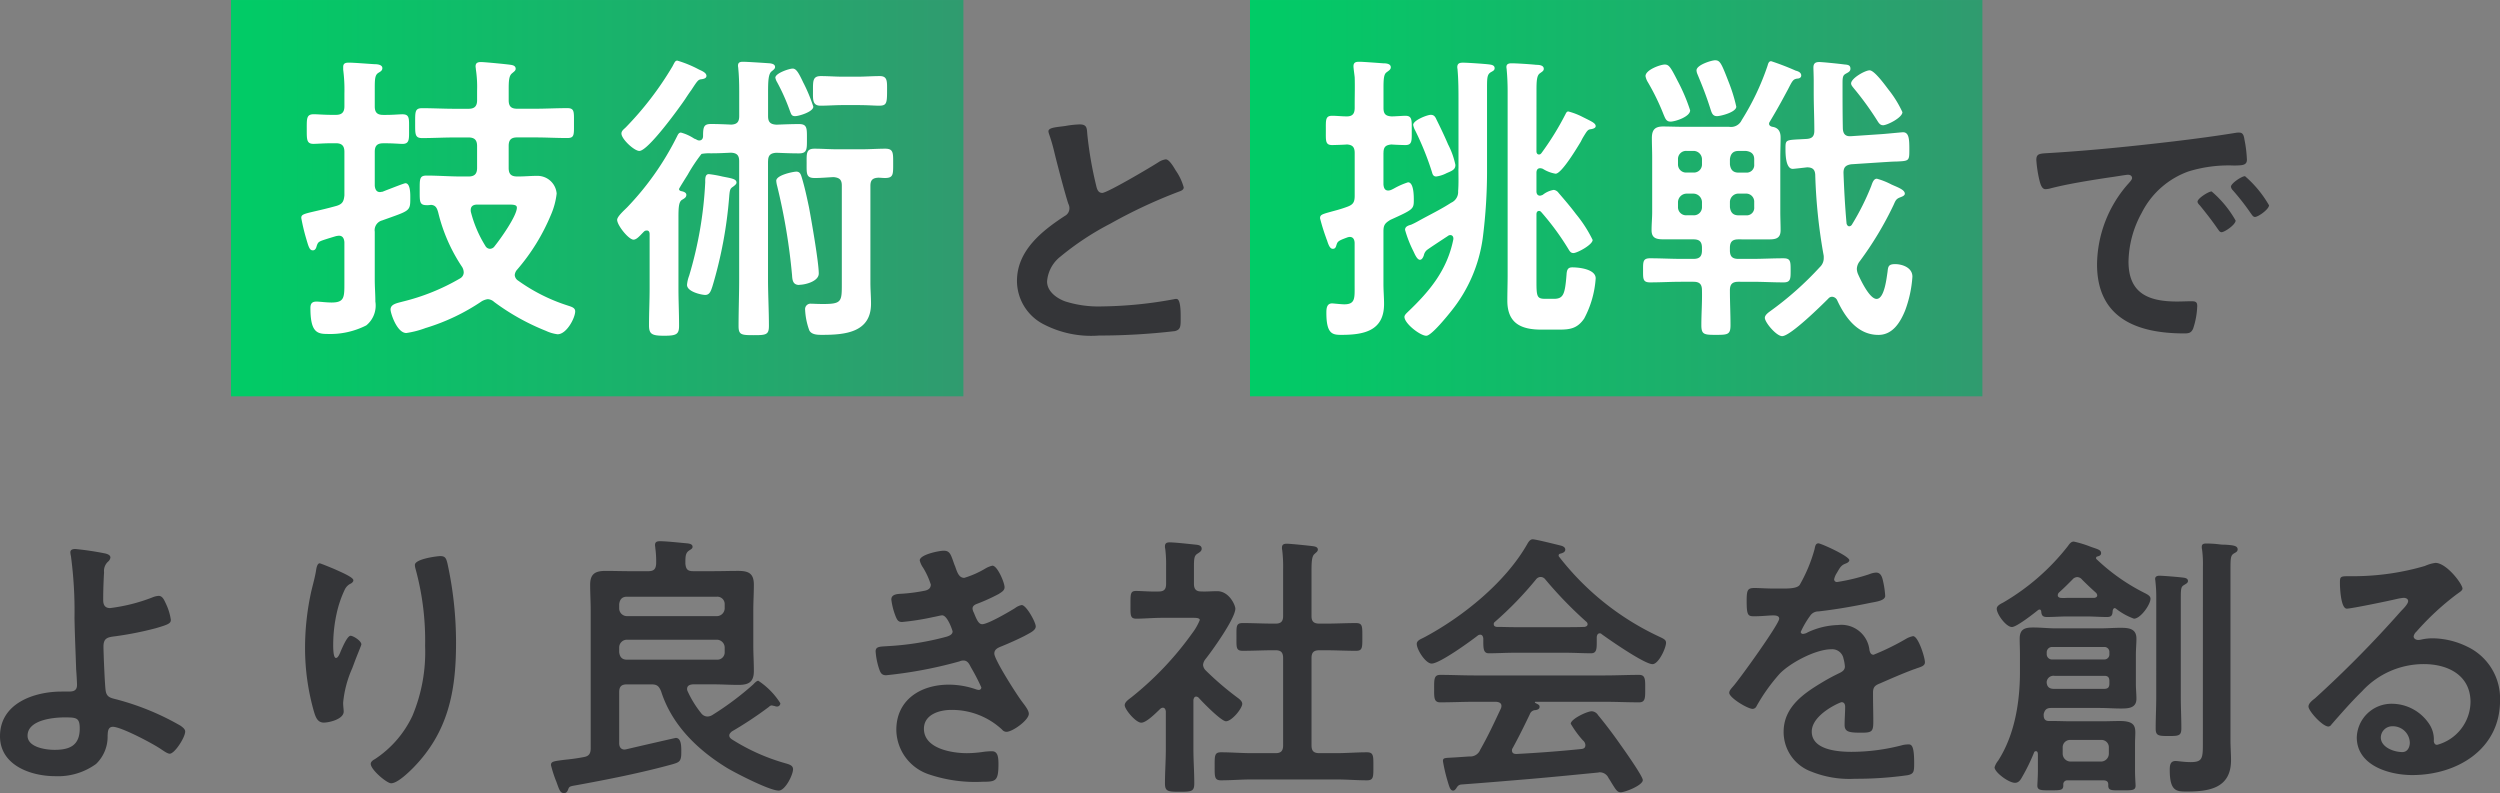<svg xmlns="http://www.w3.org/2000/svg" xmlns:xlink="http://www.w3.org/1999/xlink" viewBox="0 0 290 92"><rect x="0" y="0" width="290" height="92" fill="#808080" stroke="none"/><defs><linearGradient id="a" x1="1" y1="0.5" x2="0" y2="0.5" gradientUnits="objectBoundingBox"><stop offset="0" stop-color="#309b6f"/><stop offset="1" stop-color="#0c6"/></linearGradient><clipPath id="c"><rect width="290" height="92" fill="#fff"/></clipPath></defs><rect width="84.959" height="45.973" transform="translate(26.796 0.001)" fill="url(#a)"/><rect width="84.959" height="45.973" transform="translate(145 0.001)" fill="url(#a)"/><g clip-path="url(#c)"><path d="M62,30.644V36.2c0,.849.071,1.7.071,2.548a2.963,2.963,0,0,1-1.056,2.761,9.24,9.24,0,0,1-4.579.991c-1.2,0-1.9-.319-1.9-3.009,0-.495.176-.743.7-.743.387,0,1.092.106,1.761.106,1.514,0,1.48-.637,1.48-2.336V31.848c-.035-.389-.176-.743-.634-.743-.106,0-.211.035-.282.035-.387.106-.7.212-.951.283-1.092.354-1.162.354-1.338.849-.07.284-.176.531-.457.531-.388,0-.493-.425-.775-1.381a23,23,0,0,1-.564-2.372c0-.389.212-.46,1.585-.779.6-.141,1.408-.319,2.536-.636.669-.213.81-.531.881-1.2V21.37c0-.707-.318-.991-.986-.991H57c-.845,0-1.726.071-2.113.071-.81,0-.775-.531-.775-1.735s-.035-1.7.81-1.7c.423,0,1.2.071,2.078.071h.493c.669,0,.986-.283.986-.992V14.61a18.094,18.094,0,0,0-.141-2.761V11.53c0-.46.317-.5.669-.5.6,0,2.289.141,2.959.177.281,0,.916.035.916.46,0,.319-.282.425-.493.566-.352.248-.388.673-.388,1.734V16.1c0,.709.282.992.986.992h.352c.81,0,1.515-.071,1.867-.071.845,0,.774.5.774,1.7,0,1.168.071,1.735-.774,1.735-.246,0-1.127-.071-1.867-.071h-.352c-.7,0-.986.284-.986.991V25.3c.035.389.176.743.6.743.106,0,.176-.035.282-.035.105-.035.352-.142.634-.248.74-.283,1.9-.743,2.043-.743.563,0,.563,1.2.563,1.593v.106c0,1.593-.035,1.451-3.276,2.62A1.17,1.17,0,0,0,62,30.644m5.952,11.149a10.92,10.92,0,0,1-2.289.6c-1.092,0-1.831-2.3-1.831-2.726,0-.637.775-.743,1.408-.92a24.818,24.818,0,0,0,6.658-2.69.806.806,0,0,0,.422-.708,1.316,1.316,0,0,0-.176-.6,19.626,19.626,0,0,1-2.783-6.336c-.141-.5-.282-.85-.845-.885a2.524,2.524,0,0,1-.493.035c-.846,0-.81-.424-.81-1.7,0-1.344-.036-1.734.81-1.734,1.3,0,2.642.106,3.945.106h.916c.669,0,.986-.284.986-.992V20.7c0-.708-.317-.991-.986-.991H71.229c-1.233,0-2.5.071-3.733.071-.845,0-.81-.46-.81-1.734,0-1.31-.035-1.734.81-1.734,1.233,0,2.5.07,3.733.07h1.656c.669,0,.986-.284.986-.991V14.256a13.84,13.84,0,0,0-.141-2.442c0-.106-.035-.248-.035-.354,0-.425.282-.5.634-.5.387,0,2.959.248,3.417.319.246.035.6.106.6.46,0,.213-.176.319-.422.531-.352.284-.388.85-.388,1.876v1.239c0,.707.282.991.986.991H80.6c1.233,0,2.466-.07,3.734-.07.845,0,.775.424.775,1.734,0,1.345.07,1.734-.775,1.734-1.268,0-2.5-.071-3.734-.071H78.52c-.7,0-.986.283-.986.991v2.548c0,.708.282.992.986.992H78.7c.7,0,1.409-.071,2.114-.071A2.23,2.23,0,0,1,83.1,26.22,8.61,8.61,0,0,1,82.43,28.7a23.489,23.489,0,0,1-3.909,6.336,1.057,1.057,0,0,0-.282.637.832.832,0,0,0,.388.638,20.627,20.627,0,0,0,5.777,2.9c.422.142.846.248.846.672,0,.743-.987,2.655-2.043,2.655a4.457,4.457,0,0,1-1.338-.39,26.5,26.5,0,0,1-6.024-3.362,1.171,1.171,0,0,0-.739-.319,1.876,1.876,0,0,0-.7.248,24.043,24.043,0,0,1-6.446,3.08M78.485,27.848c0-.319-.352-.354-.987-.354H73.906c-.422,0-.774.142-.774.637a.9.9,0,0,0,.035.283,13.877,13.877,0,0,0,1.656,3.858.639.639,0,0,0,.528.354.676.676,0,0,0,.563-.319c.634-.779,2.572-3.5,2.572-4.459" transform="translate(-18.528 -3.763)" fill="#fff"/><path d="M127.04,22.374V36.038c0,1.8.105,3.646.105,5.45,0,1.027-.352,1.062-1.761,1.062-1.444,0-1.761-.035-1.761-1.062,0-1.8.07-3.646.07-5.45V22.374c0-.672-.246-.956-.951-.991-.74.035-1.48.071-2.254.071h-.141a4.782,4.782,0,0,0-1.021.071,19.279,19.279,0,0,0-1.62,2.442c-.07.106-.986,1.557-.986,1.627,0,.142.105.213.246.248.211.035.6.141.6.425,0,.319-.246.424-.527.6-.353.248-.388.885-.388,2.053v8.211c0,1.416.071,2.867.071,4.318,0,.992-.282,1.168-1.725,1.168-1.41,0-1.762-.176-1.762-1.2,0-1.451.071-2.867.071-4.283v-6.3c0-.212-.071-.425-.318-.425s-.317.106-.493.283c-.316.319-.7.779-1.056.779-.563,0-1.9-1.664-1.9-2.3,0-.389.845-1.133,1.162-1.451a33.228,33.228,0,0,0,5.776-8.212c.106-.212.212-.46.458-.46a5.209,5.209,0,0,1,1.55.707,1.4,1.4,0,0,1,.317.142.656.656,0,0,0,.246.07c.317,0,.458-.212.458-.531,0-1.062.105-1.381.916-1.381.775,0,1.585.036,2.36.071.669-.035.916-.319.916-.992V14.2c0-.956-.035-1.876-.106-2.549,0-.141-.035-.248-.035-.353,0-.426.282-.46.6-.46.529,0,2.572.142,3.1.177.246.035.6.106.6.425,0,.212-.176.319-.387.5-.388.282-.423,1.132-.423,2.442v2.76c0,.709.282.957.986.992.881-.035,1.761-.071,2.606-.071.951,0,.916.5.916,1.7s.035,1.7-.916,1.7c-.88,0-1.725-.035-2.606-.071-.7.035-.986.283-.986.991m-7.714-9.521c-.387.035-.458.142-1.2,1.274-.211.283-.422.6-.7,1.027-.669.991-4.3,6.017-5.318,6.017-.6,0-2.078-1.381-2.078-2.018,0-.319.282-.5.493-.708a37.4,37.4,0,0,0,5.424-7.079c.246-.46.316-.673.563-.673a13.29,13.29,0,0,1,2.5,1.027c.282.142.881.354.881.743,0,.283-.318.354-.564.389m3.663,12.459c-.316.212-.388.282-.457,1.132a49.689,49.689,0,0,1-1.938,10.406c-.176.531-.316,1.026-.845,1.026-.388,0-2.113-.354-2.113-1.168a3.853,3.853,0,0,1,.246-1.061,45.3,45.3,0,0,0,1.867-10.831c0-.389-.035-.956.422-.956a13.57,13.57,0,0,1,1.585.283c1.091.213,1.62.283,1.62.707,0,.177-.246.355-.388.461m8.172-12a18.74,18.74,0,0,1,1.127,2.726c0,.6-1.69,1.1-2.114,1.1s-.457-.248-.6-.6a23.286,23.286,0,0,0-1.48-3.326,1.687,1.687,0,0,1-.211-.531c0-.531,1.621-1.062,2.008-1.062.423,0,.705.5,1.269,1.7m-.493,23.4c-.74,0-.81-.531-.845-1.132A70.307,70.307,0,0,0,128.1,25.241a3.085,3.085,0,0,1-.105-.6c0-.672,2.008-1.061,2.325-1.061.422,0,.529.318.635.672.352,1.168.6,2.337.845,3.5.282,1.522,1.127,6.336,1.127,7.645,0,.92-1.585,1.31-2.254,1.31m1.761-12.388c-.986,0-.915-.531-.915-1.7,0-1.133-.071-1.7.915-1.7.846,0,1.762.07,2.678.07h2.712c.986,0,1.973-.07,2.818-.07.951,0,.916.5.916,1.7,0,1.273.035,1.7-.951,1.7-.282,0-.528-.036-.774-.036-.67.036-.916.284-.916.956V36.462c0,.814.071,1.628.071,2.442,0,3.363-3.064,3.61-5.671,3.61-.493,0-1.2,0-1.48-.5a7.916,7.916,0,0,1-.493-2.406.634.634,0,0,1,.7-.708c.211,0,.7.035,1.374.035,2.183,0,2.183-.284,2.183-2.372V25.206c0-.709-.282-.921-.951-.991-.74.035-1.48.106-2.219.106m3.276-8.46c-.881,0-1.726.07-2.572.07-.951,0-.88-.708-.88-1.7,0-1.168-.035-1.734.916-1.734.846,0,1.691.07,2.536.07h1.726c.846,0,1.725-.07,2.571-.07.916,0,.845.637.845,1.734,0,1.451-.07,1.7-.951,1.7-.493,0-1.268-.07-2.465-.07Z" transform="translate(-37.95 -3.671)" fill="#fff"/><path d="M186.235,22.131a11.832,11.832,0,0,1,1.538-.16c.9,0,.832.482.9,1.222a44.209,44.209,0,0,0,.993,5.76c.1.418.192.965.737.965.576,0,5.7-3.024,6.532-3.571a2.042,2.042,0,0,1,.833-.322c.416,0,.96.965,1.152,1.287a6.419,6.419,0,0,1,.929,1.963c0,.321-.352.418-.608.514a58.713,58.713,0,0,0-7.909,3.7,32.484,32.484,0,0,0-5.764,3.8,4.058,4.058,0,0,0-1.57,2.9c0,1.159,1.121,1.963,2.114,2.317a12.73,12.73,0,0,0,4.258.579,48.143,48.143,0,0,0,8.357-.836.887.887,0,0,1,.289-.032c.448,0,.48,1.319.48,1.995v.386c0,.837-.032,1.191-.672,1.352a76.454,76.454,0,0,1-8.806.514,11.954,11.954,0,0,1-6.565-1.383,5.671,5.671,0,0,1-2.946-4.956c0-3.507,2.883-5.792,5.54-7.53a1,1,0,0,0,.544-.837,1.1,1.1,0,0,0-.128-.579c-.384-1.159-1.28-4.57-1.6-5.889a20.736,20.736,0,0,0-.608-2.124,1.664,1.664,0,0,1-.1-.386c0-.483,1.057-.483,2.081-.644" transform="translate(-62.538 -7.541)" fill="#343538"/><path d="M241.654,21.494v3.645c.036.39.141.708.563.708a1.025,1.025,0,0,0,.318-.07,4.591,4.591,0,0,0,.422-.212,8.626,8.626,0,0,1,1.55-.673c.669,0,.669,1.593.669,2.053,0,1.063-.071,1.1-2.712,2.3-.635.389-.81.6-.81,1.345v6.089c0,.778.071,1.557.071,2.335,0,3.15-2.4,3.575-4.966,3.575-1.021,0-1.726-.106-1.726-2.549,0-.5.035-1.1.669-1.1.141,0,1.057.106,1.409.106,1.3,0,1.2-.743,1.2-2.23V31.971c0-.389-.141-.743-.564-.743a1.036,1.036,0,0,0-.317.07c-1.057.389-1.092.46-1.233.885-.07.248-.14.424-.422.424-.317,0-.493-.424-.669-.99a2.492,2.492,0,0,1-.106-.284,23.315,23.315,0,0,1-.7-2.265c0-.389.176-.46,1.2-.743.493-.141,1.127-.283,1.972-.6.669-.248.846-.531.846-1.275V21.494c0-.673-.247-.956-.916-.991-.211.035-1.62.07-1.691.07-.81,0-.739-.5-.739-1.664,0-1.239-.071-1.734.739-1.734.458,0,1.163.072,1.691.072.669,0,.916-.319.916-.992V15.83c0-1.026.035-2.052,0-3.114-.036-.354-.141-1.062-.141-1.274,0-.5.317-.531.7-.531.423,0,2.254.142,2.747.177.318,0,.881.035.881.46,0,.284-.246.39-.458.566-.352.213-.388.78-.388,1.912v2.23c0,.708.247.956.952.992.352,0,1.3-.072,1.585-.072.81,0,.74.531.74,1.734,0,1.133.07,1.664-.74,1.664-.176,0-1.3-.035-1.621-.07-.633.07-.916.248-.916.991m8.7,1.805V15.547c0-1.239,0-2.442-.106-3.682,0-.106-.035-.212-.035-.319,0-.46.282-.531.669-.531.493,0,2.606.141,3.1.213.246.035.564.106.564.424,0,.248-.176.319-.423.46-.422.248-.458.6-.458,1.735V23.3a61.117,61.117,0,0,1-.493,8.034,17.176,17.176,0,0,1-3.628,8.46c-.422.531-2.324,2.9-2.923,2.9-.705,0-2.536-1.416-2.536-2.194,0-.212.247-.425.387-.566,2.572-2.442,4.579-4.885,5.284-8.425.035-.247-.071-.495-.352-.495a.465.465,0,0,0-.282.106c-.423.283-2.114,1.38-2.43,1.628a1.06,1.06,0,0,0-.352.6c-.071.212-.211.531-.458.531-.352,0-.634-.743-.775-1.027a13.4,13.4,0,0,1-.951-2.442c0-.389.352-.5.7-.6a9.413,9.413,0,0,0,.845-.425c1.269-.708,2.606-1.345,3.8-2.123a1.362,1.362,0,0,0,.811-1.345c.07-.885.035-1.735.035-2.619m-2.536-5.663c.458.92.916,1.876,1.338,2.867A9.116,9.116,0,0,1,250,22.874c0,.531-.352.673-1.021.956a3.661,3.661,0,0,1-1.2.389c-.318,0-.423-.213-.493-.5a33.505,33.505,0,0,0-1.937-4.814,2.207,2.207,0,0,1-.246-.672c0-.531,1.62-1.168,2.043-1.168.388,0,.528.248.669.567m11.588,3.68c0,.142.07.354.282.354.141,0,.176-.035.282-.142a32.793,32.793,0,0,0,2.783-4.495c.105-.213.176-.354.352-.354a7.922,7.922,0,0,1,1.655.637c.987.5,1.516.708,1.516,1.062,0,.248-.352.319-.529.354-.388.035-.458.177-.916.92-.106.177-.176.319-.282.531-.388.638-2.219,3.717-2.923,3.717a3.994,3.994,0,0,1-1.48-.567.852.852,0,0,0-.318-.07c-.316,0-.422.248-.422.53v2.16c0,.247.106.495.422.495a1.109,1.109,0,0,0,.318-.106,2.758,2.758,0,0,1,1.268-.566.824.824,0,0,1,.564.354c.7.814,1.373,1.593,2.007,2.442a15.071,15.071,0,0,1,1.938,3.009c0,.566-1.8,1.522-2.219,1.522-.282,0-.388-.142-.528-.354a30.362,30.362,0,0,0-3.206-4.388c-.106-.107-.141-.142-.282-.142-.105,0-.282.07-.282.389v7.787c0,1.805.07,2.018,1.057,2.018h.951c1.127,0,1.3-.531,1.48-2.8.035-.6.175-.85.669-.85.81,0,2.713.213,2.713,1.275a11.5,11.5,0,0,1-1.339,4.672c-.81,1.168-1.655,1.275-2.958,1.275H259.97c-2.324,0-3.945-.709-3.945-3.363,0-.99.035-1.982.035-2.973V14.379c0-.885-.035-1.734-.105-2.478,0-.141-.036-.248-.036-.389,0-.354.282-.424.6-.424.563,0,2.219.106,2.853.177.317,0,.88.035.88.46,0,.248-.176.319-.457.531-.352.248-.388.885-.388,1.983Z" transform="translate(-81.174 -3.745)" fill="#fff"/><path d="M302.7,31.418c-.7,0-.986.284-.986.991v.284c0,.708.282.99.986.99h1.584c1.2,0,2.4-.07,3.628-.07.846,0,.846.354.846,1.415,0,.956,0,1.381-.81,1.381-1.233,0-2.43-.072-3.664-.072H302.7c-.7,0-.986.284-.986.992,0,1.345.07,2.69.07,4.035,0,1.1-.317,1.132-1.691,1.132s-1.691-.035-1.691-1.132c0-1.345.106-2.69.071-4.035,0-.708-.282-.992-.986-.992h-1.408c-1.2,0-2.431.072-3.628.072-.845,0-.81-.426-.81-1.381,0-.99-.035-1.415.81-1.415,1.2,0,2.43.07,3.628.07h1.408c.7,0,.986-.282.986-.99v-.284c0-.707-.282-.991-.986-.991h-3.24c-.881,0-1.62,0-1.62-1.061,0-.708.071-1.416.071-2.124V21.9c0-.743-.036-1.486-.036-2.23,0-.956.352-1.345,1.3-1.345.705,0,1.444.035,2.184.035h5.46a1.37,1.37,0,0,0,1.479-.779,29.524,29.524,0,0,0,2.994-6.3c.07-.248.141-.531.422-.531a30.4,30.4,0,0,1,2.853,1.1c.282.07.635.212.635.566,0,.248-.247.353-.458.353-.493.071-.564.248-1.092,1.274-.388.708-.986,1.876-2.113,3.752a.386.386,0,0,0-.07.212c0,.213.211.319.388.355.7.106.951.566.951,1.239,0,.779-.035,1.557-.035,2.3v6.336c0,.708.035,1.416.035,2.124,0,1.1-.775,1.061-1.621,1.061Zm-7.89-13.662c-.493,0-.6-.389-.774-.779a26.56,26.56,0,0,0-1.9-3.894,2.042,2.042,0,0,1-.212-.6c0-.743,1.762-1.345,2.219-1.345.493,0,.669.248,1.514,1.912a20.8,20.8,0,0,1,1.444,3.4c0,.743-1.725,1.31-2.289,1.31m3.663,4.353a.98.98,0,0,0-.986-.956h-.81a.936.936,0,0,0-.987.956v.6a.937.937,0,0,0,.987.956h.81a.936.936,0,0,0,.986-.956Zm0,4.991a1.011,1.011,0,0,0-.986-.991h-.81a1.011,1.011,0,0,0-.987.991v.566a.936.936,0,0,0,.987.956h.81a.935.935,0,0,0,.986-.956Zm1.726-9.981c-.493,0-.6-.389-.739-.814-.493-1.558-.916-2.62-1.55-4.142a1.258,1.258,0,0,1-.071-.354c0-.637,1.761-1.168,2.148-1.168.6,0,.74.354,1.621,2.619a18.848,18.848,0,0,1,.845,2.761c0,.637-1.8,1.1-2.254,1.1m3.381,6.549a.873.873,0,0,0,.951-.956v-.6c0-.6-.352-.885-.951-.956h-.88c-.635,0-.916.354-.986.956v.6c.07.6.352.956.986.956Zm-1.866,4c.07.6.352.956.986.956h.88a.872.872,0,0,0,.951-.956V27.1a.936.936,0,0,0-.951-.991h-.88a.986.986,0,0,0-.986.991Zm13.525,1.876c.035.177.141.354.317.354a.4.4,0,0,0,.317-.212,28.86,28.86,0,0,0,2.219-4.425c.14-.389.282-.885.669-.885a8.428,8.428,0,0,1,1.691.672c.7.319,1.55.6,1.55,1.062,0,.248-.352.354-.529.425-.458.177-.528.319-.774.885a39.354,39.354,0,0,1-3.91,6.513,1.5,1.5,0,0,0-.352.92,1.673,1.673,0,0,0,.141.6c.316.707,1.338,2.867,2.148,2.867.916,0,1.162-2.442,1.269-3.115.07-.6.07-.921.88-.921s2.008.389,2.008,1.451a13.774,13.774,0,0,1-.845,3.929c-.564,1.38-1.444,2.831-3.1,2.831-2.43,0-3.873-2.053-4.79-4.034a.7.7,0,0,0-.563-.39.568.568,0,0,0-.458.213c-.775.779-4.4,4.354-5.354,4.354-.669,0-2.008-1.593-2.008-2.124,0-.319.388-.6.634-.779a37.482,37.482,0,0,0,5.741-5.1,1.424,1.424,0,0,0,.457-1.1,1.359,1.359,0,0,0-.035-.389,62.749,62.749,0,0,1-.952-9.239c-.035-.6-.317-.849-.951-.849-.317.035-1.514.177-1.655.177-.845,0-.845-1.769-.845-2.372,0-1.1.035-.956,2.43-1.1.634-.036.916-.284.916-.956,0-1.451-.071-2.938-.071-4.425v-1.31c0-.6-.035-1.345-.035-1.593,0-.46.211-.637.67-.637.387,0,2.43.212,2.923.283.423.035.7.071.7.5,0,.319-.282.426-.528.567-.318.177-.388.354-.388,1.062,0,1.769,0,3.539.035,5.309.035.6.282.92.916.885l3.664-.248c.492-.035,2.289-.213,2.395-.213.7,0,.739.814.739,1.947v.106c0,1.275-.035,1.275-1.479,1.345-.388,0-.88.036-1.479.071l-3.8.248c-.634.107-.88.354-.88.991.071,1.947.177,3.894.352,5.841m4.226-11.362c-.352,0-.529-.319-.7-.6a34.982,34.982,0,0,0-2.677-3.681c-.106-.141-.317-.354-.317-.567,0-.6,1.62-1.522,2.149-1.522.563,0,1.832,1.77,2.183,2.23a12.623,12.623,0,0,1,1.62,2.62c0,.636-1.761,1.522-2.254,1.522" transform="translate(-101.045 -3.652)" fill="#fff"/><path d="M363.293,25.769c4.675-.29,9.35-.772,13.993-1.319,2.434-.29,4.867-.611,7.269-1a1.822,1.822,0,0,1,.416-.032c.48,0,.544.418.609.8a14.784,14.784,0,0,1,.288,2.349c0,.708-.672.643-1.441.676a15.8,15.8,0,0,0-5.315.675,9.748,9.748,0,0,0-5.443,4.8,12.093,12.093,0,0,0-1.537,5.663c0,3.733,2.37,4.634,5.636,4.634.544,0,1.248-.032,1.6-.032.48,0,.737.032.737.547a9.147,9.147,0,0,1-.48,2.639c-.224.482-.48.547-1.025.547-5.443,0-10.118-1.738-10.118-8.012A14.332,14.332,0,0,1,372,29.469c.352-.386.544-.611.544-.772,0-.289-.256-.386-.48-.386s-1.7.258-2.017.29c-2.145.322-5.027.772-7.076,1.319a2.5,2.5,0,0,1-.48.064c-.448,0-.608-.708-.7-1.061a14.479,14.479,0,0,1-.352-2.317c0-.837.448-.74,1.857-.837m21.261,7.852c0,.483-1.281,1.352-1.633,1.352-.224,0-.32-.225-.448-.386-.64-.933-1.345-1.834-2.049-2.7-.1-.1-.288-.29-.288-.451,0-.386,1.281-1.19,1.633-1.19a12.445,12.445,0,0,1,2.785,3.378m3.875-1.77c0,.451-1.249,1.352-1.633,1.352-.224,0-.352-.257-.48-.418a27.3,27.3,0,0,0-2.082-2.671.775.775,0,0,1-.224-.418c0-.386,1.249-1.224,1.633-1.224a13.05,13.05,0,0,1,2.786,3.379" transform="translate(-125.225 -8.039)" fill="#343538"/><path d="M12.2,97.48c.224.064.608.161.608.483a.762.762,0,0,1-.288.482,1.46,1.46,0,0,0-.449,1.224c-.063,1.094-.1,2.155-.1,3.217,0,.547.192.933.8.933a20.378,20.378,0,0,0,4.868-1.223,2.249,2.249,0,0,1,.768-.193c.449,0,.641.483.865.965a6.454,6.454,0,0,1,.544,1.8c0,.418-.224.547-1.793,1a38.714,38.714,0,0,1-4.739.933c-.833.1-1.281.225-1.281,1.19,0,.709.16,4.6.256,5.117.129.837.673.837,1.473,1.062a30.2,30.2,0,0,1,7.205,2.992c.224.161.544.386.544.676,0,.676-1.218,2.574-1.794,2.574-.288,0-.832-.418-1.089-.579-.9-.611-4.547-2.542-5.507-2.542-.641,0-.576.74-.609,1a4.379,4.379,0,0,1-1.345,3.315A7.5,7.5,0,0,1,6.4,123.318c-2.817,0-6.4-1.255-6.4-4.633,0-3.829,3.971-5.181,7.141-5.181h.64c.544,0,1.153.032,1.153-.772,0-.322-.064-1.384-.1-1.8-.065-2.027-.16-4.023-.192-6.017a47.831,47.831,0,0,0-.416-7.144,1.892,1.892,0,0,1-.064-.419c0-.321.288-.386.576-.386a34.4,34.4,0,0,1,3.459.516m-9,21.141c0,1.352,2.113,1.641,3.138,1.641,1.761,0,2.914-.515,2.914-2.477,0-1.256-.384-1.287-1.761-1.287-1.312,0-4.29.289-4.29,2.123" transform="translate(0 -33.282)" fill="#343538"/><path d="M59.749,101.039c0,.193-.224.354-.384.418a1.474,1.474,0,0,0-.608.644,12.832,12.832,0,0,0-.929,2.7,17.044,17.044,0,0,0-.417,3.6c0,.258-.031,1.641.321,1.641.256,0,.448-.515.576-.837.16-.353.736-1.737,1.12-1.737.289,0,1.249.579,1.249,1,0,.1-.48,1.222-.768,1.995l-.289.772a12.726,12.726,0,0,0-1.056,3.99c0,.451.064.8.064,1.029,0,.9-1.7,1.287-2.306,1.287-.7,0-.929-.579-1.12-1.19a26.823,26.823,0,0,1-1.057-7.5,30.406,30.406,0,0,1,.737-6.6c.192-.8.416-1.576.544-2.381.032-.226.128-.805.416-.805.1,0,1.505.579,1.729.676.7.322,2.178.933,2.178,1.287m10.118-2.8c.608,0,.672.386.8.868a42.824,42.824,0,0,1,.992,9.268c0,5.567-.929,10.3-4.964,14.416-.512.515-1.825,1.8-2.562,1.8-.512,0-2.369-1.577-2.369-2.253,0-.257.288-.451.48-.547a12.216,12.216,0,0,0,4.355-5.02,19.1,19.1,0,0,0,1.473-8.109,31.41,31.41,0,0,0-1.121-8.978,1.855,1.855,0,0,1-.065-.419c0-.707,2.626-1.029,2.978-1.029" transform="translate(-18.759 -33.72)" fill="#343538"/><path d="M106.611,112.2c-.64,0-.9.257-.9.9v5.921c0,.386.16.74.64.74.065,0,.129-.032.192-.032.641-.161,5.7-1.319,5.732-1.319.7,0,.64,1.159.64,1.738,0,1-.256,1.094-1.025,1.319-3.618,1-7.525,1.769-11.239,2.446-.769.129-.737.161-.9.579-.1.193-.192.322-.448.322-.448,0-.576-.483-.865-1.287a14.014,14.014,0,0,1-.64-1.963c0-.418.288-.451,1.537-.611.576-.064,1.281-.129,2.273-.322.608-.1.8-.418.8-1.03V103.638c0-1-.064-2-.064-2.992,0-1.287.608-1.609,1.794-1.609.96,0,1.921.032,2.849.032h2.113c.641,0,.865-.257.9-.869a11.533,11.533,0,0,0-.1-1.834c0-.1-.032-.226-.032-.322,0-.418.288-.451.609-.451.7,0,2.145.161,2.881.225.288.032.865.032.865.418,0,.225-.192.29-.417.45-.416.29-.416.709-.416,1.513.064.644.256.869.9.869h2.37c.96,0,1.889-.032,2.849-.032,1.217,0,1.825.29,1.825,1.609,0,1-.065,1.995-.065,2.992v3.99c0,1.029.065,2.027.065,3.024,0,1.287-.608,1.609-1.793,1.609-.961,0-1.921-.064-2.881-.064h-2.4c-.352.032-.672.129-.672.547a.6.6,0,0,0,.064.257,12.021,12.021,0,0,0,1.569,2.542.927.927,0,0,0,.7.386,1.1,1.1,0,0,0,.576-.161,34.358,34.358,0,0,0,4.739-3.539c.128-.129.416-.451.608-.451a8.63,8.63,0,0,1,2.561,2.607.379.379,0,0,1-.416.386.751.751,0,0,1-.256-.064c-.065,0-.289-.065-.32-.065a.448.448,0,0,0-.321.161,43.778,43.778,0,0,1-4.322,2.864c-.128.129-.288.257-.288.451,0,.225.127.322.288.451a23.424,23.424,0,0,0,6.277,2.8c.448.129.832.257.832.676,0,.643-.9,2.477-1.665,2.477-1.056,0-4.931-2-5.956-2.606-3.426-2.092-6.436-4.987-7.685-8.914-.256-.611-.48-.8-1.121-.8Zm10.439-7.916a.919.919,0,0,0,.9-.9V102.9a.852.852,0,0,0-.9-.87H106.611c-.576,0-.833.322-.9.87v.482a.9.9,0,0,0,.9.9Zm-10.439,2.735a.9.9,0,0,0-.9.9v.547c.064.547.32.869.9.869H117.05a.851.851,0,0,0,.9-.869v-.547a.919.919,0,0,0-.9-.9Z" transform="translate(-33.886 -32.812)" fill="#343538"/><path d="M164.618,99c.256.74.448,1.415,1.088,1.415a10.9,10.9,0,0,0,2.466-1.094,2.8,2.8,0,0,1,.8-.321c.576,0,1.408,1.962,1.408,2.509,0,.386-.384.579-.672.772a21.268,21.268,0,0,1-2.306,1.062c-.32.129-.737.225-.737.644a1.229,1.229,0,0,0,.16.483c.352.9.576,1.319.961,1.319.672,0,3.137-1.448,3.81-1.866a1.856,1.856,0,0,1,.768-.354c.544,0,1.633,2,1.633,2.477s-.7.772-1.344,1.126c-.833.419-1.7.805-2.562,1.159-.384.16-.9.321-.9.868,0,.708,2.657,4.859,3.234,5.6.257.354.769.965.769,1.383,0,.74-1.89,2.092-2.594,2.092a.667.667,0,0,1-.512-.258,8.527,8.527,0,0,0-5.892-2.284c-1.344,0-3.17.515-3.17,2.188,0,2.316,3.266,2.831,4.995,2.831a13.336,13.336,0,0,0,1.954-.161,8.393,8.393,0,0,1,.928-.064c.64,0,.769.547.769,1.48,0,1.995-.32,2.06-1.825,2.06a16.726,16.726,0,0,1-6.18-.837,5.515,5.515,0,0,1-3.843-5.181c0-3.507,2.85-5.245,6.084-5.245a9.637,9.637,0,0,1,3.17.547,1.133,1.133,0,0,0,.32.064.288.288,0,0,0,.288-.29,23.982,23.982,0,0,0-1.217-2.349c-.192-.386-.384-.773-.864-.773a1.031,1.031,0,0,0-.449.1,50.185,50.185,0,0,1-8.517,1.61c-.544,0-.673-.322-.833-.805a8.185,8.185,0,0,1-.384-1.962c0-.611.576-.547,1.41-.611a32.758,32.758,0,0,0,6.82-1.094c.321-.1.7-.258.7-.612,0-.064-.576-1.866-1.216-1.866-.16,0-.769.161-.993.192a29.507,29.507,0,0,1-3.65.58c-.417,0-.544-.193-.705-.547a7.861,7.861,0,0,1-.544-2.059c0-.676.833-.644,1.281-.676a19.69,19.69,0,0,0,2.466-.322c.416-.064.833-.225.833-.74a8.919,8.919,0,0,0-.9-1.962,2.443,2.443,0,0,1-.384-.837c0-.675,2.242-1.126,2.786-1.126.769,0,.832.515,1.281,1.738" transform="translate(-53.85 -33.383)" fill="#343538"/><path d="M207.92,113.681c-.224,0-.288.226-.32.387v5.7c0,1.318.1,2.638.1,3.99,0,.933-.32.965-1.7.965-1.345,0-1.7-.032-1.7-.965,0-1.32.1-2.672.1-3.99v-4.377c-.032-.194-.1-.418-.352-.418a.476.476,0,0,0-.288.129c-.48.451-1.6,1.608-2.209,1.608-.64,0-1.921-1.543-1.921-2.027,0-.386.512-.708.8-.934a36.823,36.823,0,0,0,7.044-7.433,6.537,6.537,0,0,0,.864-1.512c0-.225-.352-.257-.736-.257h-3.619c-1.024,0-2.21.1-3.01.1-.737,0-.673-.451-.673-1.641s-.031-1.577.641-1.577c.608,0,1.793.1,2.625.064.64,0,.865-.258.865-.9v-2a14.68,14.68,0,0,0-.1-2.059.9.9,0,0,1-.032-.29c0-.386.256-.451.544-.451.608,0,2.306.192,2.946.257.32.032.769.064.769.483,0,.29-.257.418-.544.611-.32.226-.352.579-.352,1.48v1.963c0,.611.224.9.832.9.641.032,1.249-.032,1.857-.032,1.409,0,2.114,1.641,2.114,2.027,0,1.126-2.691,4.891-3.491,5.888a1.241,1.241,0,0,0-.256.644,1.033,1.033,0,0,0,.32.644,34.736,34.736,0,0,0,3.683,3.154c.224.16.544.418.544.707,0,.546-1.217,2.027-1.889,2.027-.545,0-2.723-2.221-3.17-2.735a.471.471,0,0,0-.288-.129m15.018-8.462c1.153,0,2.337-.065,3.523-.065.768,0,.737.386.737,1.61s.031,1.608-.737,1.608c-1.186,0-2.338-.064-3.523-.064H222.2c-.64,0-.9.257-.9.9v10.136c0,.644.256.9.9.9h1.985c1.185,0,2.369-.1,3.555-.1.768,0,.737.452.737,1.61,0,1.222.031,1.641-.737,1.641-1.186,0-2.37-.1-3.555-.1h-9.862c-1.153,0-2.338.1-3.522.1-.769,0-.737-.419-.737-1.641,0-1.191-.032-1.61.737-1.61,1.184,0,2.369.1,3.522.1h2.818c.608,0,.864-.257.864-.9V109.208c0-.644-.256-.9-.864-.9h-.289c-1.152,0-2.337.064-3.522.064-.8,0-.737-.386-.737-1.608s-.064-1.61.737-1.61c1.185,0,2.37.065,3.522.065h.289c.608,0,.864-.258.864-.869V98.942a15.853,15.853,0,0,0-.1-2.22,1.2,1.2,0,0,1-.032-.321c0-.387.256-.451.576-.451.384,0,2.593.225,3.042.29.224.032.544.1.544.386,0,.225-.192.321-.384.514-.32.258-.352.933-.352,2.027v5.181c0,.611.256.869.9.869Z" transform="translate(-69.164 -32.879)" fill="#343538"/><path d="M259.186,106.738c-.032-.193-.1-.419-.352-.419a.446.446,0,0,0-.288.1c-.865.676-4.419,3.25-5.348,3.25-.7,0-1.729-1.608-1.729-2.284,0-.386.448-.547.833-.74,4.483-2.381,9.478-6.4,12.007-10.877.129-.225.321-.515.608-.515.352,0,2.786.612,3.3.74.224.065.48.193.48.451,0,.322-.352.418-.608.483a.2.2,0,0,0-.161.193c0,.064,0,.1.033.129a31.518,31.518,0,0,0,11.368,9.171c.737.354,1.056.45,1.056.836,0,.612-.864,2.479-1.569,2.479-.929,0-4.964-2.8-5.892-3.476a.289.289,0,0,0-.224-.1c-.255,0-.32.225-.352.418v.675c0,.805-.064,1.224-.672,1.224-.8,0-2.017-.064-2.978-.064h-5.86c-.992,0-2.113.064-3.01.064-.64,0-.64-.579-.64-1.48Zm3.426,12.711a.448.448,0,0,0-.1.289c0,.322.225.418.512.418,2.5-.129,5.028-.321,7.557-.579.256-.032.448-.128.448-.451a.721.721,0,0,0-.288-.547,12.033,12.033,0,0,1-1.409-1.93c0-.547,1.889-1.448,2.433-1.448a.921.921,0,0,1,.737.45c.833,1,1.825,2.318,2.562,3.379.416.579,2.626,3.7,2.626,4.151,0,.611-2.049,1.416-2.562,1.416-.384,0-.544-.257-1.025-1.03-.1-.161-.224-.386-.384-.612a1.118,1.118,0,0,0-1.025-.675c-.1,0-.16.032-.224.032-2.625.257-5.219.515-7.844.74-2.691.225-4.9.418-7.974.643-.288.032-.416.129-.608.451-.1.128-.192.257-.352.257-.352,0-.449-.451-.673-1.191a18.66,18.66,0,0,1-.512-2.22c0-.451.225-.354,1.6-.451l1.473-.1a1.227,1.227,0,0,0,1.249-.772c.9-1.577,1.633-3.153,2.4-4.794a.772.772,0,0,0,.064-.29c0-.354-.289-.451-.608-.483h-2.53c-1.313,0-2.657.064-3.97.064-.737,0-.7-.579-.7-1.577,0-1.062-.032-1.609.7-1.609,1.313,0,2.657.065,3.97.065h15.114c1.345,0,2.657-.065,4-.065.737,0,.7.58.7,1.609,0,1,.033,1.577-.7,1.577-1.346,0-2.658-.064-4-.064H265.3c-.1,0-.127,0-.127.064s.063.064.16.129c.256.129.384.193.384.386,0,.29-.289.354-.481.386a.7.7,0,0,0-.64.451c-.577,1.222-1.346,2.767-1.985,3.926m3.2-19.822a.7.7,0,0,0-.512.289,40.7,40.7,0,0,1-4.771,4.924.293.293,0,0,0-.128.257c0,.225.16.29.32.322.7,0,1.408.032,2.113.032h5.86c.737,0,1.472,0,2.242-.032.159-.032.352-.1.352-.322a.4.4,0,0,0-.127-.257,46.656,46.656,0,0,1-4.8-4.955.681.681,0,0,0-.544-.257" transform="translate(-87.125 -32.694)" fill="#343538"/><path d="M320.866,97.9c0,.193-.224.322-.384.386-.512.193-.64.354-1.057,1.094a2.165,2.165,0,0,0-.32.74.311.311,0,0,0,.352.322,23.05,23.05,0,0,0,3.714-.9,2.446,2.446,0,0,1,.8-.193c.544,0,.7.515.8.965a10.4,10.4,0,0,1,.255,1.737c0,.547-1.024.676-1.7.805-2.017.418-4.034.772-6.051,1a1.128,1.128,0,0,0-.961.516,10.4,10.4,0,0,0-1.089,1.866.247.247,0,0,0,.256.225,1.228,1.228,0,0,0,.576-.193,8.827,8.827,0,0,1,3.491-.837,3.269,3.269,0,0,1,3.651,2.9c.064.289.159.547.48.547a28.48,28.48,0,0,0,3.746-1.834,2.649,2.649,0,0,1,.833-.322c.608,0,1.377,2.478,1.377,3.025,0,.386-.352.514-.961.707-.128.065-.288.1-.448.162-1.281.483-2.53,1.03-3.779,1.577-.576.225-.832.418-.832,1.061v.418c0,1,.032,1.963.032,2.961,0,1.158-.16,1.287-1.377,1.287-1.377,0-1.953-.064-1.953-.9,0-.708.064-1.416.064-2.092,0-.289-.1-.547-.416-.547-.16,0-3.458,1.416-3.458,3.411,0,2.157,3.106,2.349,4.643,2.349a23.33,23.33,0,0,0,5.956-.8,3.929,3.929,0,0,1,.64-.065c.416,0,.64.354.64,2.188,0,.965-.032,1.224-.736,1.384a42.262,42.262,0,0,1-6.148.418,11.812,11.812,0,0,1-5.059-.837,4.886,4.886,0,0,1-3.2-4.6c0-2.9,2.338-4.473,4.547-5.792.64-.386,1.314-.74,1.985-1.062.32-.162.576-.354.576-.74a4.431,4.431,0,0,0-.16-.9,1.332,1.332,0,0,0-1.409-1.094c-1.793,0-4.74,1.545-5.988,2.832a21.087,21.087,0,0,0-2.69,3.765.53.53,0,0,1-.448.322c-.576,0-2.722-1.287-2.722-1.867,0-.257.256-.514.416-.707.737-.805,5.38-7.272,5.38-7.884,0-.29-.256-.387-.7-.387-.513,0-1.25.1-2.242.1-.7,0-.833-.161-.833-1.8,0-1.287.129-1.48.929-1.48.544,0,1.377.065,2.306.065h.929c.833,0,1.7-.032,1.985-.418a17.7,17.7,0,0,0,1.729-4.151c.065-.354.128-.675.449-.675.288,0,3.586,1.48,3.586,1.962" transform="translate(-106.343 -32.93)" fill="#343538"/><path d="M366.739,123.349H362.48a.454.454,0,0,0-.48.482c.032.676-.257.676-1.473.676-1.025,0-1.536.032-1.536-.547,0-.1.063-1.158.063-1.641v-1.9c0-.162,0-.451-.224-.451a.213.213,0,0,0-.224.161,22,22,0,0,1-1.345,2.767c-.192.354-.416.74-.864.74-.737,0-2.37-1.222-2.37-1.8a2.28,2.28,0,0,1,.416-.772c1.921-2.993,2.53-6.79,2.53-10.3v-2.027c0-.611-.032-1.223-.032-1.8,0-1.126.576-1.319,1.568-1.319.9,0,1.761.1,2.658.1h5.059c.8,0,1.633-.065,2.433-.065.961,0,1.825.1,1.825,1.255,0,.611-.063,1.223-.063,1.834v3.475c0,.547.063,1.094.063,1.673,0,1.094-.96,1.126-1.793,1.126s-1.633-.064-2.466-.064h-5.635c-.512,0-.737.193-.865.709v.128c0,.419.16.676.608.676h.512c.672,0,1.345.032,2.017.032h3.651c.673,0,1.345-.032,2.049-.032,1.568,0,1.793.515,1.793,1.352,0,.354-.033.772-.033,1.223v3.282c0,.579.065,1.513.065,1.641,0,.579-.449.547-1.665.547s-1.536.032-1.505-.676c0-.321-.16-.451-.48-.482m-7.493-19.822c-.032,0-.064.032-.128.032-.512.418-2.529,2-3.074,2-.673,0-1.762-1.48-1.762-2.125,0-.354.481-.579.737-.707a26.316,26.316,0,0,0,7.525-6.565c.159-.225.352-.514.672-.514a12.588,12.588,0,0,1,1.985.611c.833.29,1.185.354,1.185.74,0,.257-.224.322-.448.386a.147.147,0,0,0-.128.161c0,.032-.032.064.032.129a23.029,23.029,0,0,0,5.7,3.99c.224.129.576.29.576.611,0,.676-1.152,2.317-1.921,2.317a7.484,7.484,0,0,1-2.081-1.159.247.247,0,0,0-.16-.064c-.128,0-.192.161-.224.29-.032.514-.1.74-.673.74-.769,0-1.536-.064-2.273-.064h-2.4c-.737,0-1.505.064-2.274.064-.512,0-.64-.193-.673-.675-.032-.1-.064-.193-.192-.193m7.493,5.792a.582.582,0,0,0,.608-.644v-.193a.573.573,0,0,0-.608-.611h-6.02a.617.617,0,0,0-.64.611v.193a.607.607,0,0,0,.64.644Zm0,3.411c.449,0,.608-.193.608-.611v-.29c0-.418-.159-.611-.576-.611h-5.8a.784.784,0,0,0-.9.74c.032.579.352.772.865.772Zm-3.106-12.968a.777.777,0,0,0-.576.29c-.512.515-1.024,1.03-1.568,1.513a.459.459,0,0,0-.128.322c0,.1.064.257.352.29a4.684,4.684,0,0,0,.672,0h3.2c.256-.033.352-.161.352-.29a.48.48,0,0,0-.128-.29c-.576-.515-1.089-1-1.633-1.545a.766.766,0,0,0-.544-.29m2.754,21.4a.919.919,0,0,0,.9-.9v-.74a.85.85,0,0,0-.9-.868h-3.555a.851.851,0,0,0-.9.868v.74a.92.92,0,0,0,.9.9Zm6.4-19.114a16.107,16.107,0,0,0-.1-1.8c0-.1-.032-.193-.032-.257,0-.322.256-.386.513-.386.416,0,2.337.161,2.785.225.224.032.512.1.512.386,0,.225-.224.322-.48.483-.32.193-.352.418-.352,1.513v11.487c0,1.191.064,2.381.064,3.6,0,.869-.288.9-1.473.9s-1.505-.032-1.505-.869c0-1.223.065-2.413.065-3.636Zm5.411-3.476a13,13,0,0,0-.1-2.027.9.9,0,0,1-.032-.29c0-.354.256-.386.544-.386a12.433,12.433,0,0,1,1.536.1,3.984,3.984,0,0,0,.608.033c.9.064,1.473.1,1.473.547,0,.257-.224.353-.448.482-.352.225-.384.516-.384,1.8v19.854c0,.772.064,1.545.064,2.316,0,3.186-2.434,3.637-5.059,3.637-1.185,0-2.049.064-2.049-2.479,0-.514.032-1.061.672-1.061.288,0,.961.128,1.761.128,1.409,0,1.409-.482,1.409-2.316Z" transform="translate(-122.658 -32.829)" fill="#343538"/><path d="M427.606,102.407c0,.225-.352.418-.7.676a31.027,31.027,0,0,0-4.643,4.312.959.959,0,0,0-.32.547c0,.257.256.418.544.418a1.819,1.819,0,0,0,.416-.065,6.1,6.1,0,0,1,1.314-.128,9.363,9.363,0,0,1,3.938.965,6.654,6.654,0,0,1,3.811,6.242c0,5.7-5.028,8.656-10.183,8.656-2.658,0-6.436-1.093-6.436-4.376a4.029,4.029,0,0,1,4.1-3.894,5.217,5.217,0,0,1,4.259,2.285,3.216,3.216,0,0,1,.576,2.06c.032.225.128.418.384.418a5.222,5.222,0,0,0,3.874-4.956c0-3.121-2.625-4.408-5.411-4.408a9.7,9.7,0,0,0-7.173,3.154c-1.25,1.222-2.4,2.542-3.555,3.861a.433.433,0,0,1-.352.225c-.672,0-2.305-1.8-2.305-2.317,0-.386.48-.74.768-.965a128.643,128.643,0,0,0,9.959-10.1c.256-.257.833-.837.833-1.159,0-.29-.288-.386-.544-.386a7.65,7.65,0,0,0-.768.129c-.768.193-5.284,1.126-5.8,1.126-.7,0-.8-2.414-.8-2.96,0-.74.032-.805.993-.805h.769a29.53,29.53,0,0,0,8.1-1.19,4.335,4.335,0,0,1,1.218-.354c1.281,0,3.138,2.445,3.138,2.992m-8.1,15.961a1.328,1.328,0,0,0-1.376,1.287c0,1.159,1.536,1.706,2.5,1.706.608,0,.865-.579.865-1.094a1.961,1.961,0,0,0-1.985-1.9" transform="translate(-141.96 -34.123)" fill="#343538"/></g></svg>
